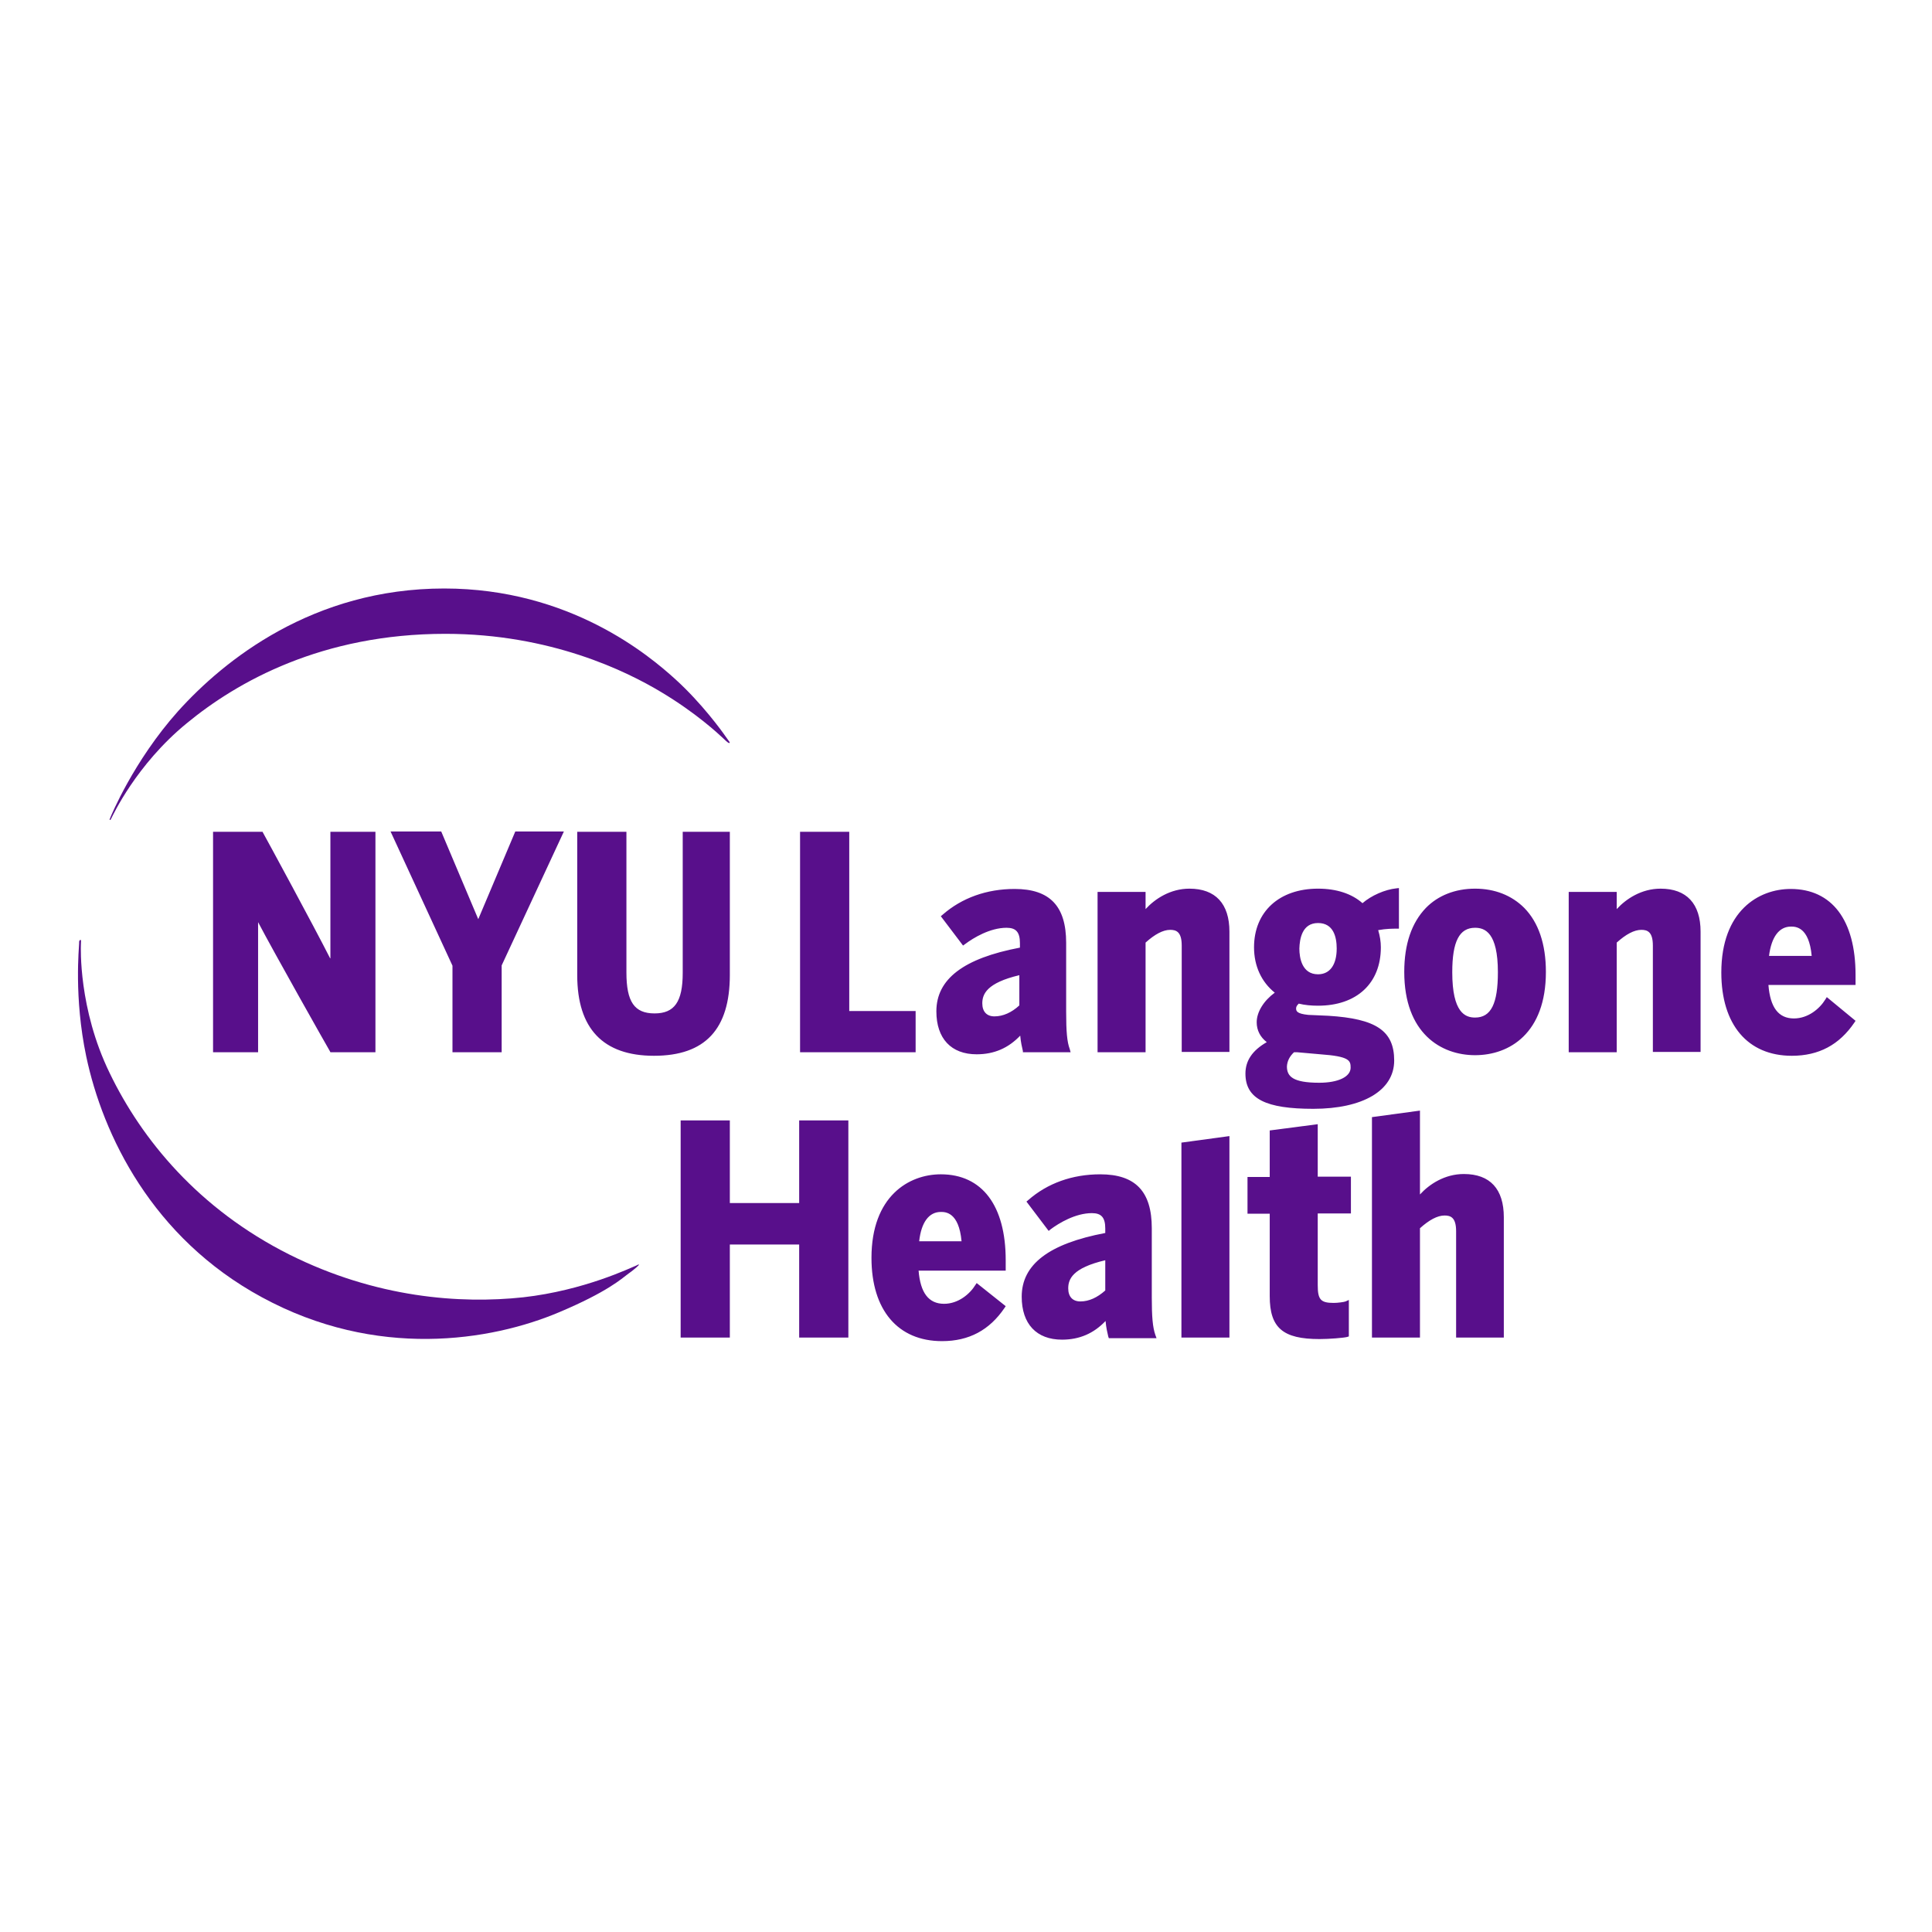 <svg xmlns="http://www.w3.org/2000/svg" xml:space="preserve" id="layer" x="0" y="0" viewBox="0 0 652 652"><style>.st0{fill:#580f8b}</style><path id="Fill-1" d="M246.2 250.7q.15-.15 0-.3c-.2-.3-.6-.8-1.5-2.1-1.1-1.6-7.9-11-16.7-19s-35.6-30.7-78.1-30.7c-44.3 0-74.3 24.2-89.8 41.4-15.1 16.9-22.7 35.5-22.9 36s-.3.6-.1.7.3-.2.6-.8c.3-.5 8.2-17.8 25.3-31.8 17.1-14.1 45.7-30.2 87.3-30.2 35.5 0 61.1 12.6 72.9 19.7 11.7 7 19.2 14 20.8 15.5.9.9 1.4 1.3 1.7 1.5s.4.2.5.1" class="st0"/><path id="Fill-3" d="M27.1 317.2c.1 0 .2 0 .2.1.1.2 0 .6 0 1.6 0 .7-.9 21.4 9.7 43.2 10.8 22.4 30 45.9 60.7 61.3 29.2 14.6 57.6 16.7 78.9 14.4 20.5-2.3 36.3-10 38.1-10.7.7-.3.8-.5.9-.3v.1l-.7.7c-.6.5-1.5 1.3-2.8 2.2-2.4 1.8-7.2 6.2-23.3 13-23.1 9.8-61.8 16-100.4-5-37.1-20.1-53.7-54.8-59.3-81.3-4.2-20-2.4-36.8-2.4-38.1 0-.5 0-.8.1-.9q.15-.3.3-.3" class="st0"/><path id="Fill-4" d="M436.7 355.1h1l7.9.7c9.8.7 10.2 2.1 10.2 4.5 0 3.1-4.2 5.1-10.6 5.1-9 0-10.9-2.2-10.9-5.5q.15-2.7 2.4-4.8m8.1-43.6c5.2 0 6.3 4.7 6.3 8.6 0 5.5-2.3 8.7-6.3 8.7-5.4 0-6.3-5.5-6.3-8.7.1-3.2.9-8.6 6.3-8.6m-24.5 50.8c0 8.6 7 11.9 22.9 11.9 16.6 0 27.3-6.1 27.3-16.3 0-10.1-6.2-14.1-22.2-15.1l-6.8-.3c-3.9-.4-4.1-1.3-4.1-2.2 0-.3.1-.9.9-1.6 2 .5 4.2.7 6.5.7 13.1 0 21.2-7.6 21.2-19.7 0-1.9-.3-3.8-.9-5.8 2.7-.5 5-.5 6.2-.5h.8v-13.7l-.9.1c-3.8.4-8.4 2.4-11.4 5-3.6-3.2-8.8-4.9-15-4.9-13.1 0-21.6 7.8-21.6 19.8 0 6.3 2.5 11.7 7 15.3-3.7 2.7-6.1 6.5-6.1 10 0 2.7 1.2 5 3.4 6.7-4.9 2.8-7.2 6.3-7.2 10.6M269.7 406h-23.4v-27.9h-16.6v73.3h16.6V420h23.4v31.4h16.6v-73.3h-16.6zm129 45.4h16.2v-68l-16.2 2.2zM373 435.5c-2.7 2.4-5.5 3.7-8.4 3.7-2.6 0-4.1-1.6-4.1-4.4 0-3.1 1.4-6.9 12.5-9.5zm15.7 2.3v-23.3c0-12.4-5.5-18.2-17.4-18.2-9.4 0-17.8 3-24.3 8.7l-.6.5 7.5 9.9.6-.5c2.8-2.1 8.4-5.5 14-5.5 3.2 0 4.5 1.5 4.5 5.2v1.5c-19 3.6-28.2 10.6-28.2 21.5 0 9.2 5 14.5 13.6 14.5 5.9 0 10.7-2.1 14.7-6.3.2 2.3.6 3.9.9 5.2l.2.6h16.1l-.4-1.1c-.9-2.6-1.2-6.1-1.2-12.7M344 339.3c-2.6 2.4-5.5 3.7-8.4 3.7-2.6 0-4.1-1.6-4.1-4.4 0-3.1 1.5-6.9 12.5-9.5zm1.2 15.8h16.1l-.3-1.1c-.9-2.4-1.2-5.9-1.2-12.5v-23.3c0-12.4-5.5-18.2-17.4-18.2-9.4 0-17.8 3-24.3 8.7l-.6.5 7.5 9.9.7-.5c2.8-2.1 8.4-5.5 14-5.5 3.2 0 4.5 1.5 4.5 5.2v1.5c-19 3.6-28.2 10.6-28.2 21.5 0 9.2 5 14.5 13.6 14.5 5.9 0 10.7-2.1 14.7-6.3.2 2.3.6 3.9.9 5.2zm56.2-55.2c-6.4 0-11.6 3.4-14.8 6.9V301h-16.2v54.1h16.2v-37c3.1-2.8 5.9-4.3 8.3-4.3 2 0 3.9.6 3.9 5.3V355h16.1v-40.6c0-9.4-4.7-14.5-13.5-14.5m43.2 79.5-16.1 2.1v15.7H421v12.4h7.5v27.8c0 10.7 4.4 14.5 16.8 14.5 3.3 0 8.1-.4 9.3-.7l.6-.2v-12.3l-1.1.5c-.5.2-2.6.5-4 .5-4.4 0-5.4-1.1-5.4-6v-24.2h11.2v-12.4h-11.2v-17.7zm115.8-79.5c-6.4 0-11.6 3.4-14.8 6.9V301h-16.2v54.1h16.2v-37c3.1-2.8 5.9-4.3 8.3-4.3 2 0 3.9.6 3.9 5.3V355h16.1v-40.6c0-9.4-4.7-14.5-13.5-14.5m44 12.8c1.5 0 6.1 0 7 9.9H597c.8-6.4 3.4-9.9 7.4-9.9m12.1 23.8-.5.8c-1.9 3.1-5.8 6.4-10.6 6.4-5.2 0-8-3.7-8.6-11.3h29.4V329c0-18.5-8-29-21.9-29-10.8 0-23.4 7.4-23.4 28.2 0 17.6 8.9 28.1 23.8 28.1 9.1 0 16-3.7 21.1-11.2l.4-.6zM494 396.2c-6.4 0-11.6 3.4-14.8 6.9v-28.3L463 377v74.4h16.2v-36.9c3.1-2.8 5.9-4.3 8.3-4.3 2 0 3.9.6 3.9 5.3v35.9h16.1v-40.6c0-9.5-4.6-14.6-13.5-14.6m3.8-52.8c-3.3 0-7.7-1.6-7.7-15.3 0-10.4 2.4-15 7.7-15 3.3 0 7.7 1.6 7.7 15 0 10.6-2.3 15.3-7.7 15.3m0-43.5c-6.7 0-12.5 2.3-16.6 6.5-4.8 5-7.3 12.2-7.3 21.6 0 20.7 12.4 28.1 23.9 28.1 11.6 0 23.9-7.4 23.9-28.1 0-9.4-2.5-16.7-7.3-21.6-4.2-4.2-9.9-6.5-16.6-6.5M317.5 409c1.5 0 6.1 0 7 9.9h-14.3c.7-6.4 3.3-9.9 7.3-9.9m11.7 24.6c-1.9 3.1-5.8 6.4-10.6 6.4-5.2 0-8-3.7-8.6-11.2h29.4v-3.5c0-18.5-8-29-21.9-29-10.8 0-23.4 7.4-23.4 28.2 0 17.6 8.9 28.1 23.8 28.1 9.1 0 16-3.7 21.1-11.2l.4-.6-9.8-7.8zM246.3 329v-48.3h-15.9v47.6c0 9.8-2.8 13.7-9.5 13.7-6.8 0-9.5-3.9-9.5-13.8v-47.5h-16.6v48.4c0 18 8.7 27.2 25.9 27.2 17.3 0 25.6-9 25.6-27.3m-134.9-5.6c-5.3-10.5-21.8-40.9-22.6-42.3l-.2-.4H71.9v74.4h15.2v-43.9c5.4 10.3 23.3 42 24.2 43.5l.2.4h15.2v-74.4h-15.2v42.7zM309 341.2h-22.4v-60.5H270v74.4h39zm-139.7 13.9v-29.3l21-45.2h-16.4l-12.5 29.6-12.5-29.6h-17.1l20.9 45.3v29.2z" class="st0"/></svg>